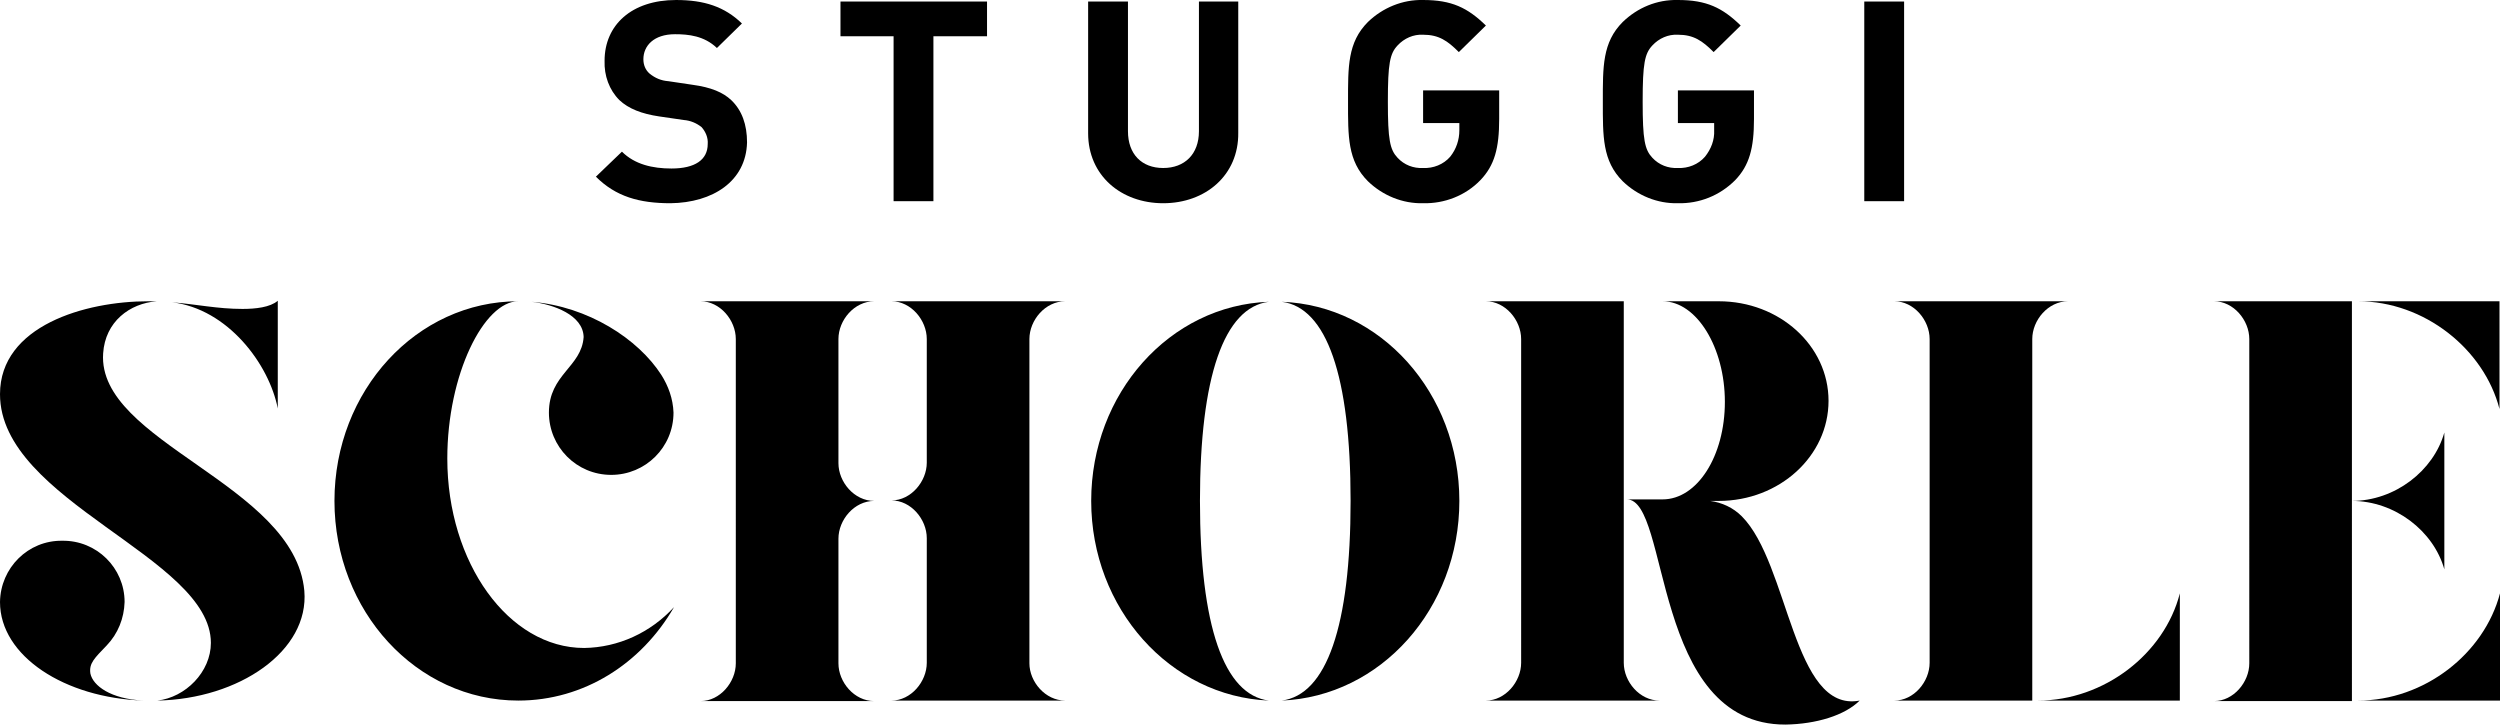 <?xml version="1.0" encoding="utf-8"?>
<svg xmlns="http://www.w3.org/2000/svg" xmlns:xlink="http://www.w3.org/1999/xlink" version="1.1" id="Ebene_1" x="0px" y="0px" viewBox="0 0 489.6 141.9" style="enable-background:new 0 0 489.6 141.9;" xml:space="preserve" width="65535" height="18994">
<title>logo-stuggi-schorle</title>
<path d="M131.3,39.8c-6.1,0-10.7-1.3-14.6-5.2l5.1-4.9c2.5,2.5,6,3.3,9.7,3.3c4.6,0,7.1-1.7,7.1-4.8c0.1-1.2-0.4-2.4-1.2-3.3  c-1-0.8-2.2-1.3-3.5-1.4l-4.8-0.7c-3.4-0.5-6-1.5-7.8-3.2c-2-2-3-4.8-2.9-7.7c0-7,5.3-11.9,14-11.9c5.5,0,9.5,1.3,12.9,4.6l-4.9,4.8  c-2.5-2.4-5.6-2.7-8.2-2.7c-4.2,0-6.2,2.3-6.2,4.9c0,1.1,0.4,2.1,1.2,2.8c1.1,0.9,2.3,1.4,3.7,1.5l4.7,0.7c3.7,0.5,6,1.5,7.6,3  c2.1,2,3.1,4.8,3.1,8.3C146.1,35.5,139.6,39.7,131.3,39.8"/>
<polygon points="164.6,0.3 164.6,7.1 175,7.1 175,39.4 182.8,39.4 182.8,7.1 193.3,7.1 193.3,0.3 "/>
<path d="M227.8,39.8c-8.2,0-14.7-5.4-14.7-13.7V0.3h7.8v25.4c0,4.5,2.7,7.2,6.9,7.2s7-2.7,7-7.2V0.3h7.7V26  C242.6,34.3,236.1,39.8,227.8,39.8"/>
<path d="M289.9,35.3c-2.9,3-7,4.6-11.2,4.5c-4,0.1-7.9-1.5-10.8-4.3c-4-4-3.9-8.8-3.9-15.6s-0.1-11.6,3.9-15.6  c2.9-2.8,6.8-4.4,10.8-4.3c5.6,0,8.7,1.5,12.3,5l-5.3,5.2c-2.2-2.2-3.9-3.4-7-3.4c-1.9-0.1-3.7,0.7-5,2.1c-1.5,1.6-1.9,3.5-1.9,11  s0.4,9.4,1.9,11c1.3,1.4,3.1,2.1,5,2c2,0.1,4-0.7,5.3-2.2c1.2-1.5,1.8-3.3,1.8-5.2v-1.4h-7.1v-6.4h14.9v5.6  C293.6,29,292.7,32.4,289.9,35.3"/>
<path d="M339.8,35.3c-3,3-7,4.6-11.2,4.5c-4,0.1-7.9-1.5-10.8-4.3c-4-4-3.9-8.8-3.9-15.6s-0.1-11.6,3.9-15.6  c2.9-2.8,6.7-4.4,10.8-4.3c5.6,0,8.7,1.5,12.3,5l-5.3,5.2c-2.2-2.2-3.9-3.4-7-3.4c-1.9-0.1-3.7,0.7-5,2.1c-1.5,1.6-1.9,3.5-1.9,11  s0.4,9.4,1.9,11c1.3,1.4,3.1,2.1,5,2c2,0.1,4-0.7,5.3-2.2c1.2-1.5,1.9-3.3,1.8-5.2v-1.4h-7.1v-6.4h14.9v5.6  C343.5,29,342.6,32.4,339.8,35.3"/>
<rect x="365.1" y="0.3" width="7.8" height="39.1"/>
<path d="M33.7,59.2c4.9,0.4,8.9,1.3,13.8,1.3c2.5,0,5.4-0.3,6.9-1.6v21.1C52.7,71.3,44.6,60.5,33.7,59.2 M28.1,137.2  C12.7,136.7,0,128.5,0,117.9c0.1-6.7,5.5-12.1,12.2-12c0,0,0,0,0,0c6.7-0.1,12.2,5.3,12.2,12c0,0,0,0,0,0c-0.1,3.2-1.3,6.2-3.5,8.5  c-2.4,2.5-3.5,3.5-3.2,5.5C18.2,134.3,21.7,136.9,28.1,137.2 M30.8,137.2c5.5-0.6,10.5-5.6,10.5-11.3C41.3,109.1,0,98.2,0,77.2  C0,63.8,16.7,59,29,59h1.7c-5.3,0.4-10.1,4-10.5,10.2C19,86.6,57.7,94.8,59.6,115.7C60.6,127.5,46.8,136.9,30.8,137.2"/>
<path d="M104.1,59.1c11.1,0.9,20.9,7.3,25.4,14.3c1.4,2.2,2.3,4.7,2.4,7.4c0,6.8-5.5,12.2-12.2,12.2c-6.8,0-12.2-5.5-12.2-12.2  c0-7.5,6.4-8.9,6.8-14.8C114.2,61.7,108.4,59.6,104.1,59.1 M132,118.9c-6.4,11.1-17.7,18.3-30.5,18.3c-19.9,0-36-17.5-36-39.1  s16.1-39.1,36-39.1c-6.7,0-13.9,14.3-13.9,30.8c0,20.4,12,37.1,26.8,37.1C121.1,126.8,127.4,123.9,132,118.9"/>
<path d="M208.6,137.2h-34c3.8,0,6.9-3.7,6.9-7.4v-24.4c0-3.7-3.1-7.4-6.9-7.4c3.8,0,6.9-3.7,6.9-7.4V66.4c0-3.7-3.1-7.4-6.9-7.4h34  c-3.9,0-7,3.7-7,7.4v63.5C201.6,133.5,204.7,137.2,208.6,137.2 M164.2,83.9v6.8c0,3.7,3.1,7.4,7,7.4c-3.9,0-7,3.7-7,7.4v24.4  c0,3.7,3.1,7.4,7,7.4h-34c3.8,0,6.9-3.7,6.9-7.4V66.4c0-3.7-3.1-7.4-6.9-7.4h34c-3.9,0-7,3.7-7,7.4V83.9z"/>
<path d="M285.8,98.1c0,21.1-15.4,38.3-34.8,39.1c8.8-1.1,13.5-14.6,13.5-39.1s-4.7-37.9-13.5-39C270.4,59.8,285.8,77,285.8,98.1   M235,98.1c0,24.5,4.7,38,13.5,39.1c-19.3-0.8-34.8-18-34.8-39.1s15.4-38.3,34.8-39C239.7,60.2,235,73.8,235,98.1"/>
<path d="M364.2,137.2c-2.9,2.9-8.5,4.6-14.5,4.7c-26.3,0.1-22.6-44.1-31.1-44.1h7c6.8,0,12.2-8.5,12.2-19.1S332.3,59,325.6,59h11  c11.9,0,21.5,8.7,21.5,19.5s-9.6,19.6-21.5,19.6h-1.7c2.3,0.3,4.5,1.3,6.2,3C350.4,110.4,351.1,139.7,364.2,137.2 M325,137.2h-34  c3.8,0,6.9-3.7,6.9-7.4V66.4c0-3.7-3.1-7.4-6.9-7.4h27v70.8C318,133.5,321.1,137.2,325,137.2"/>
<path d="M426.9,116.2v21h-27.8C412.1,137.2,423.9,128,426.9,116.2 M398,66.4v70.8h-27c3.8,0,6.9-3.7,6.9-7.4V66.4  c0-3.7-3.1-7.4-6.9-7.4h34C401.1,59,398,62.7,398,66.4"/>
<path d="M489.6,116.2v21h-27.8C474.8,137.2,486.5,128,489.6,116.2 M466.2,59h23.3v21.1C486.5,68.4,474.8,59,461.8,59L466.2,59z   M478.7,84.7v26.8c-2.1-7.5-9.7-13.4-18.1-13.4C469,98.1,476.6,92.2,478.7,84.7 M460.6,136.6v0.7h-27c3.8,0,6.9-3.7,6.9-7.4V66.4  c0-3.7-3.1-7.4-6.9-7.4h27V136.6z"/>
</svg>
